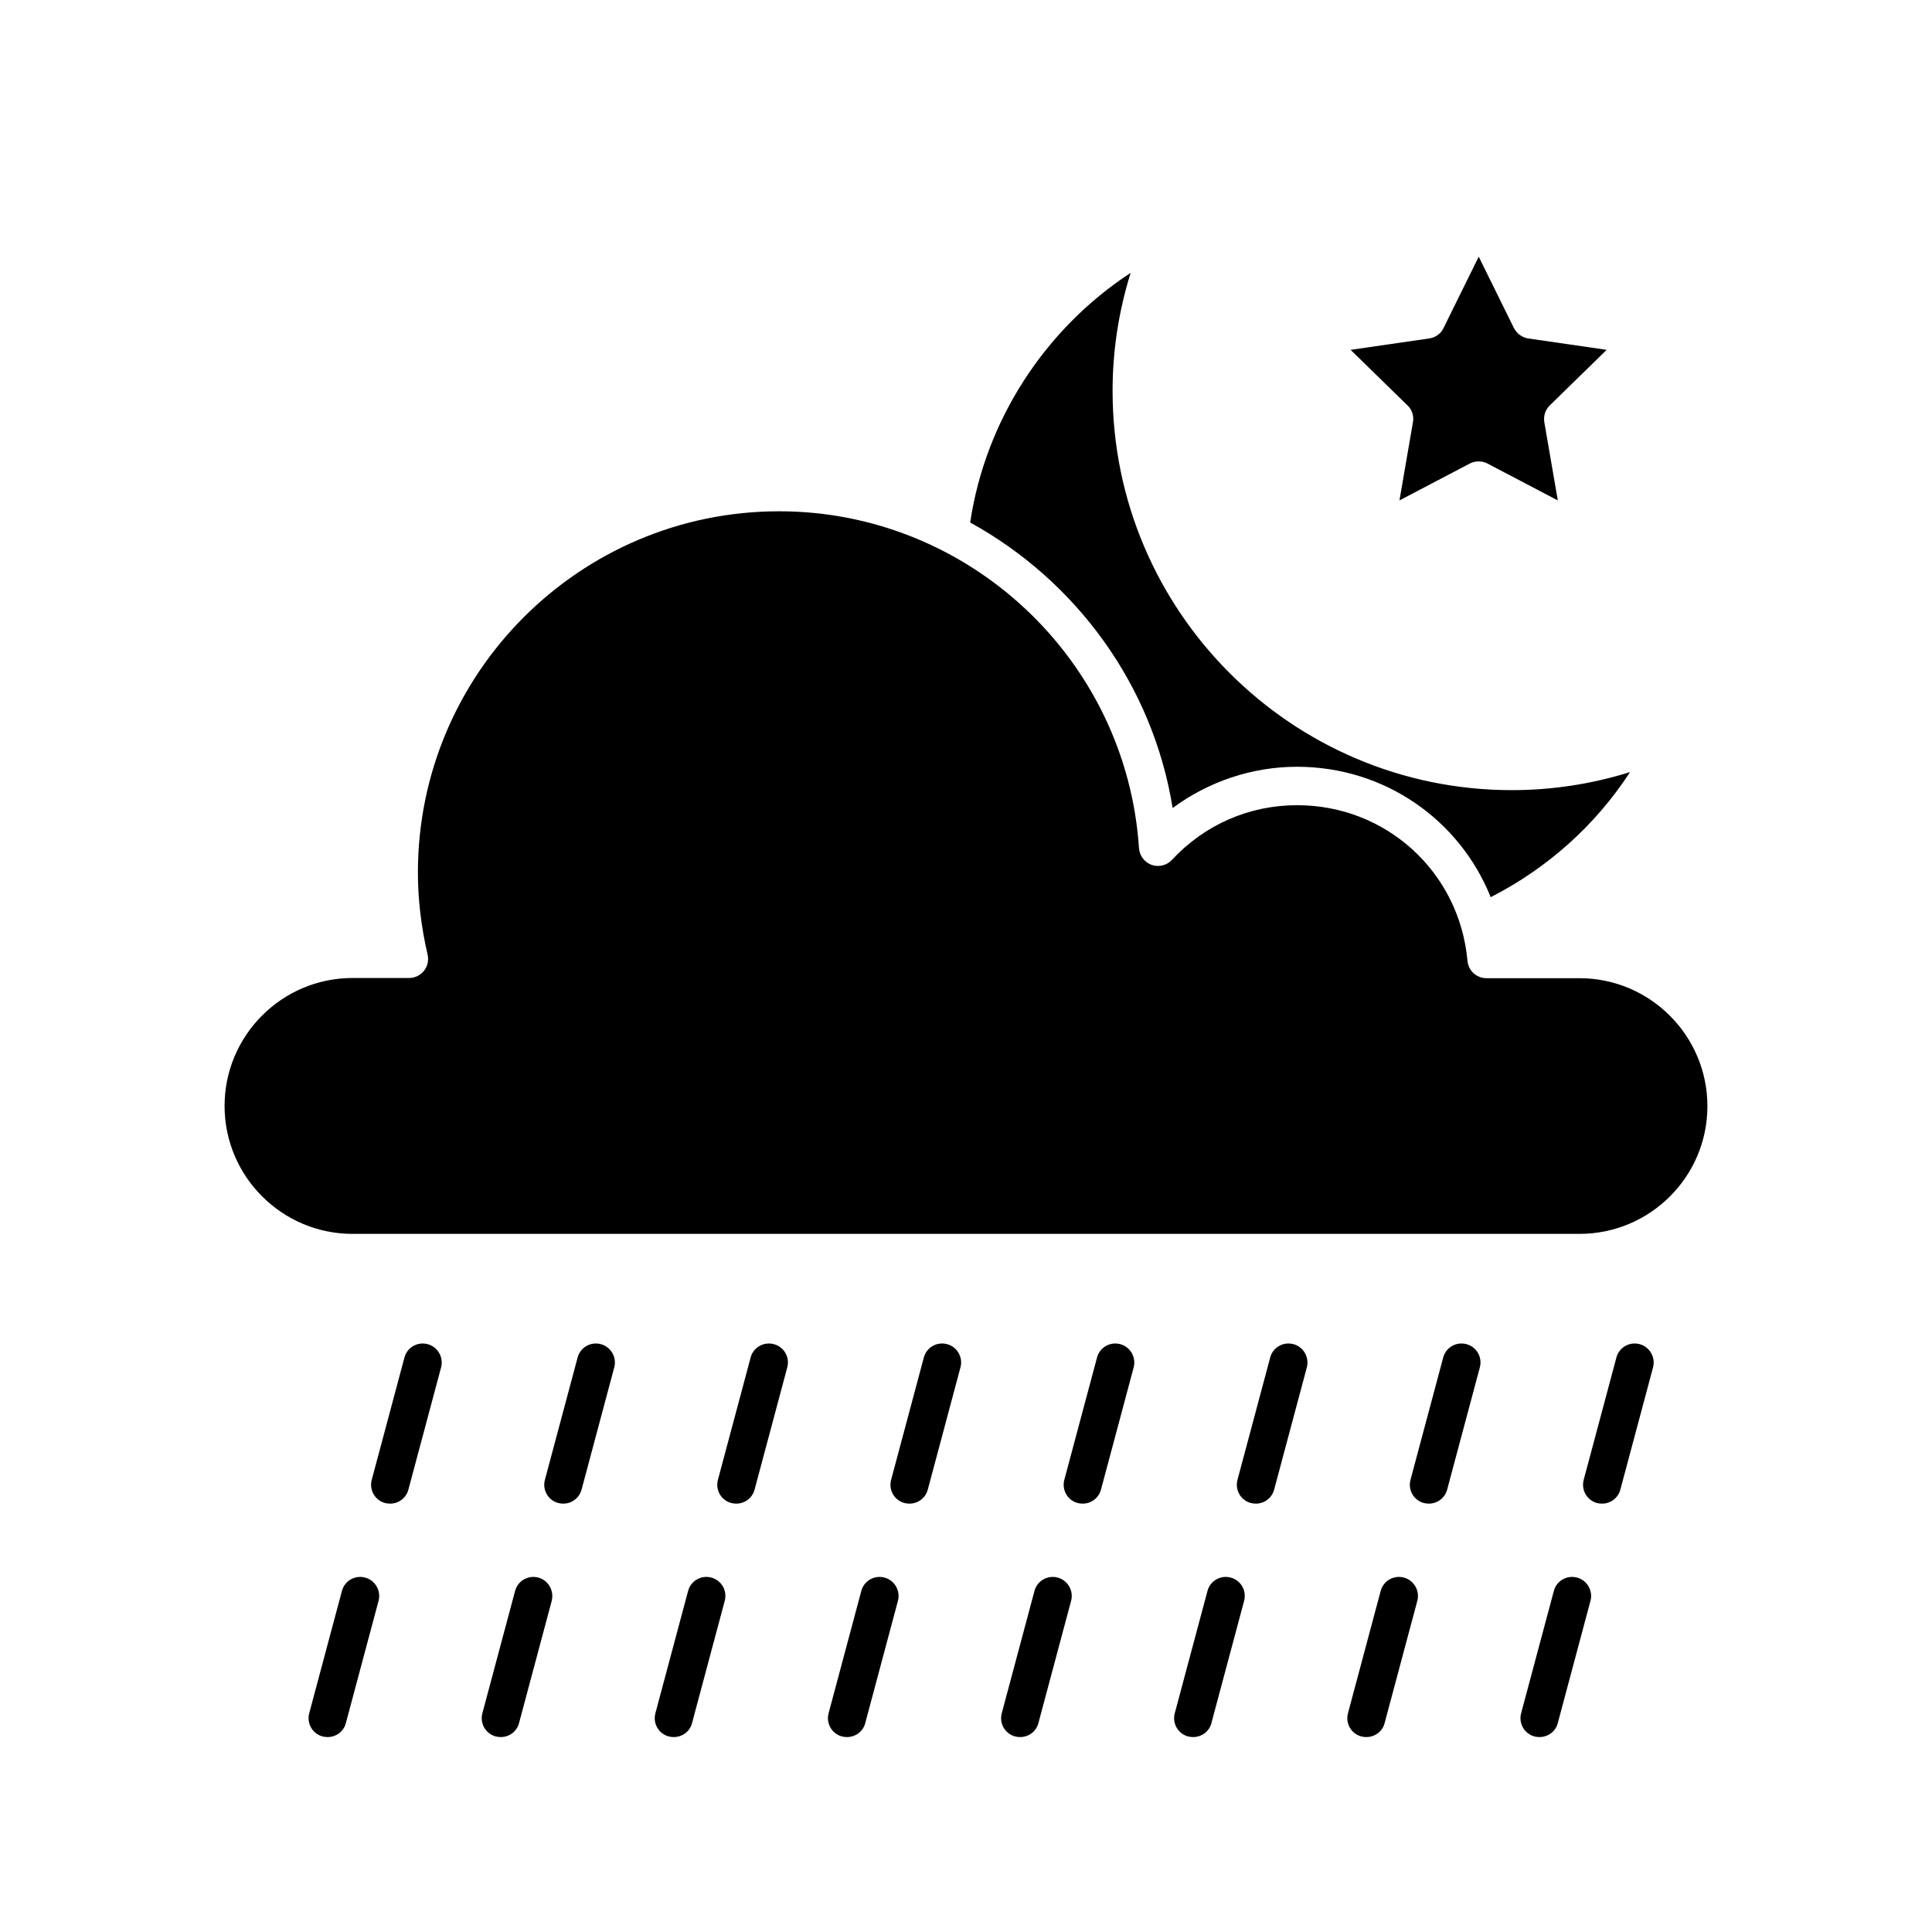 <?xml version="1.0" encoding="UTF-8"?>
<!-- Uploaded to: SVG Repo, www.svgrepo.com, Generator: SVG Repo Mixer Tools -->
<svg fill="#000000" width="800px" height="800px" version="1.1" viewBox="144 144 512 512" xmlns="http://www.w3.org/2000/svg">
 <g>
  <path d="m257.32 500.21c-2.672-0.707-5.441 0.855-6.144 3.578l-8.664 32.395c-0.707 2.672 0.855 5.441 3.578 6.144 0.453 0.102 0.855 0.152 1.309 0.152 2.215 0 4.231-1.461 4.836-3.727l8.664-32.395c0.703-2.672-0.91-5.445-3.578-6.148z"/>
  <path d="m303.21 500.21c-2.672-0.707-5.441 0.855-6.144 3.578l-8.664 32.395c-0.707 2.672 0.855 5.441 3.578 6.144 0.453 0.102 0.855 0.152 1.309 0.152 2.215 0 4.231-1.461 4.836-3.727l8.664-32.395c0.707-2.672-0.906-5.445-3.578-6.148z"/>
  <path d="m349.06 500.21c-2.672-0.707-5.441 0.855-6.144 3.578l-8.664 32.395c-0.707 2.672 0.855 5.441 3.578 6.144 0.453 0.102 0.855 0.152 1.309 0.152 2.215 0 4.231-1.461 4.836-3.727l8.664-32.395c0.707-2.672-0.855-5.445-3.578-6.148z"/>
  <path d="m394.96 500.21c-2.672-0.707-5.441 0.855-6.144 3.578l-8.664 32.395c-0.707 2.672 0.855 5.441 3.578 6.144 0.453 0.102 0.855 0.152 1.309 0.152 2.215 0 4.231-1.461 4.836-3.727l8.664-32.395c0.703-2.672-0.859-5.445-3.578-6.148z"/>
  <path d="m440.86 500.21c-2.672-0.707-5.441 0.855-6.144 3.578l-8.664 32.395c-0.707 2.672 0.855 5.441 3.578 6.144 0.453 0.102 0.855 0.152 1.309 0.152 2.215 0 4.231-1.461 4.836-3.727l8.664-32.395c0.703-2.672-0.91-5.445-3.578-6.148z"/>
  <path d="m486.75 500.21c-2.672-0.707-5.441 0.855-6.144 3.578l-8.664 32.395c-0.707 2.672 0.855 5.441 3.578 6.144 0.453 0.102 0.855 0.152 1.309 0.152 2.215 0 4.231-1.461 4.836-3.727l8.664-32.395c0.703-2.672-0.906-5.445-3.578-6.148z"/>
  <path d="m532.6 500.21c-2.672-0.707-5.441 0.855-6.144 3.578l-8.664 32.395c-0.707 2.672 0.855 5.441 3.578 6.144 0.453 0.102 0.855 0.152 1.309 0.152 2.215 0 4.231-1.461 4.836-3.727l8.664-32.395c0.703-2.672-0.859-5.445-3.578-6.148z"/>
  <path d="m578.5 500.21c-2.672-0.707-5.441 0.855-6.144 3.578l-8.664 32.395c-0.707 2.672 0.855 5.441 3.578 6.144 0.453 0.102 0.855 0.152 1.309 0.152 2.215 0 4.231-1.461 4.836-3.727l8.664-32.395c0.703-2.672-0.91-5.445-3.578-6.148z"/>
  <path d="m240.75 562.07c-2.672-0.707-5.441 0.855-6.144 3.578l-8.664 32.395c-0.707 2.672 0.855 5.441 3.578 6.144 0.453 0.102 0.855 0.152 1.309 0.152 2.215 0 4.281-1.461 4.836-3.727l8.664-32.395c0.703-2.672-0.91-5.441-3.578-6.148z"/>
  <path d="m286.64 562.07c-2.672-0.707-5.441 0.855-6.144 3.578l-8.664 32.395c-0.707 2.672 0.855 5.441 3.578 6.144 0.453 0.102 0.855 0.152 1.309 0.152 2.215 0 4.281-1.461 4.836-3.727l8.664-32.395c0.656-2.672-0.906-5.441-3.578-6.148z"/>
  <path d="m332.49 562.07c-2.672-0.707-5.441 0.855-6.144 3.578l-8.664 32.395c-0.707 2.672 0.855 5.441 3.578 6.144 0.453 0.102 0.855 0.152 1.309 0.152 2.215 0 4.281-1.461 4.836-3.727l8.664-32.395c0.703-2.672-0.859-5.441-3.578-6.148z"/>
  <path d="m378.39 562.07c-2.672-0.707-5.441 0.855-6.144 3.578l-8.664 32.395c-0.707 2.672 0.855 5.441 3.578 6.144 0.453 0.102 0.855 0.152 1.309 0.152 2.215 0 4.281-1.461 4.836-3.727l8.664-32.395c0.703-2.672-0.91-5.441-3.578-6.148z"/>
  <path d="m424.28 562.07c-2.672-0.707-5.441 0.855-6.144 3.578l-8.664 32.395c-0.707 2.672 0.855 5.441 3.578 6.144 0.453 0.102 0.855 0.152 1.309 0.152 2.215 0 4.281-1.461 4.836-3.727l8.664-32.395c0.707-2.672-0.906-5.441-3.578-6.148z"/>
  <path d="m470.13 562.07c-2.672-0.707-5.441 0.855-6.144 3.578l-8.664 32.395c-0.707 2.672 0.855 5.441 3.578 6.144 0.453 0.102 0.855 0.152 1.309 0.152 2.215 0 4.281-1.461 4.836-3.727l8.664-32.395c0.703-2.672-0.859-5.441-3.578-6.148z"/>
  <path d="m516.03 562.07c-2.672-0.707-5.441 0.855-6.144 3.578l-8.664 32.395c-0.707 2.672 0.855 5.441 3.578 6.144 0.453 0.102 0.855 0.152 1.309 0.152 2.215 0 4.281-1.461 4.836-3.727l8.664-32.395c0.703-2.672-0.91-5.441-3.578-6.148z"/>
  <path d="m561.92 562.07c-2.672-0.707-5.441 0.855-6.144 3.578l-8.664 32.395c-0.707 2.672 0.855 5.441 3.578 6.144 0.453 0.102 0.855 0.152 1.309 0.152 2.215 0 4.281-1.461 4.836-3.727l8.664-32.395c0.707-2.672-0.906-5.441-3.578-6.148z"/>
  <path d="m443.63 216.31c-3.176 10.176-4.785 20.656-4.785 31.285 0 58.34 47.457 105.8 105.8 105.8 10.68 0 21.16-1.613 31.336-4.785-9.168 14.105-21.914 25.492-36.93 33.152-8.211-20.453-28.062-34.562-51.34-34.562-11.891 0-23.477 3.93-32.949 10.934-5.289-32.797-25.746-60.305-53.656-75.672 4.031-27.004 19.75-51.238 42.523-66.152zm118.95 254.68h-325.16c-18.691 0-33.906-15.215-33.906-33.906s15.215-33.906 33.906-33.906h15.012c1.512 0 2.973-0.707 3.93-1.914 0.957-1.211 1.309-2.769 0.957-4.281-1.715-7.356-2.57-14.711-2.57-21.766 0-52.801 42.926-95.723 95.723-95.723 50.18 0 92.047 39.195 95.371 89.273 0.152 2.016 1.461 3.727 3.324 4.434 1.914 0.656 4.031 0.152 5.391-1.309 8.715-9.371 20.504-14.508 33.199-14.508 23.629 0 43.023 17.734 45.141 41.262 0.25 2.621 2.418 4.586 5.039 4.586h24.637c18.691 0 33.906 15.215 33.906 33.906 0.008 18.688-15.207 33.852-33.898 33.852z"/>
  <path d="m522.78 233.69c1.664-0.25 3.074-1.258 3.777-2.769l9.32-18.895 9.32 18.895c0.754 1.461 2.168 2.519 3.777 2.769l20.809 3.023-15.062 14.711c-1.211 1.16-1.715 2.82-1.461 4.434l3.578 20.758-18.641-9.773c-1.461-0.754-3.223-0.754-4.684 0l-18.641 9.773 3.578-20.758c0.301-1.613-0.25-3.324-1.461-4.434l-15.062-14.711z"/>
 </g>
</svg>